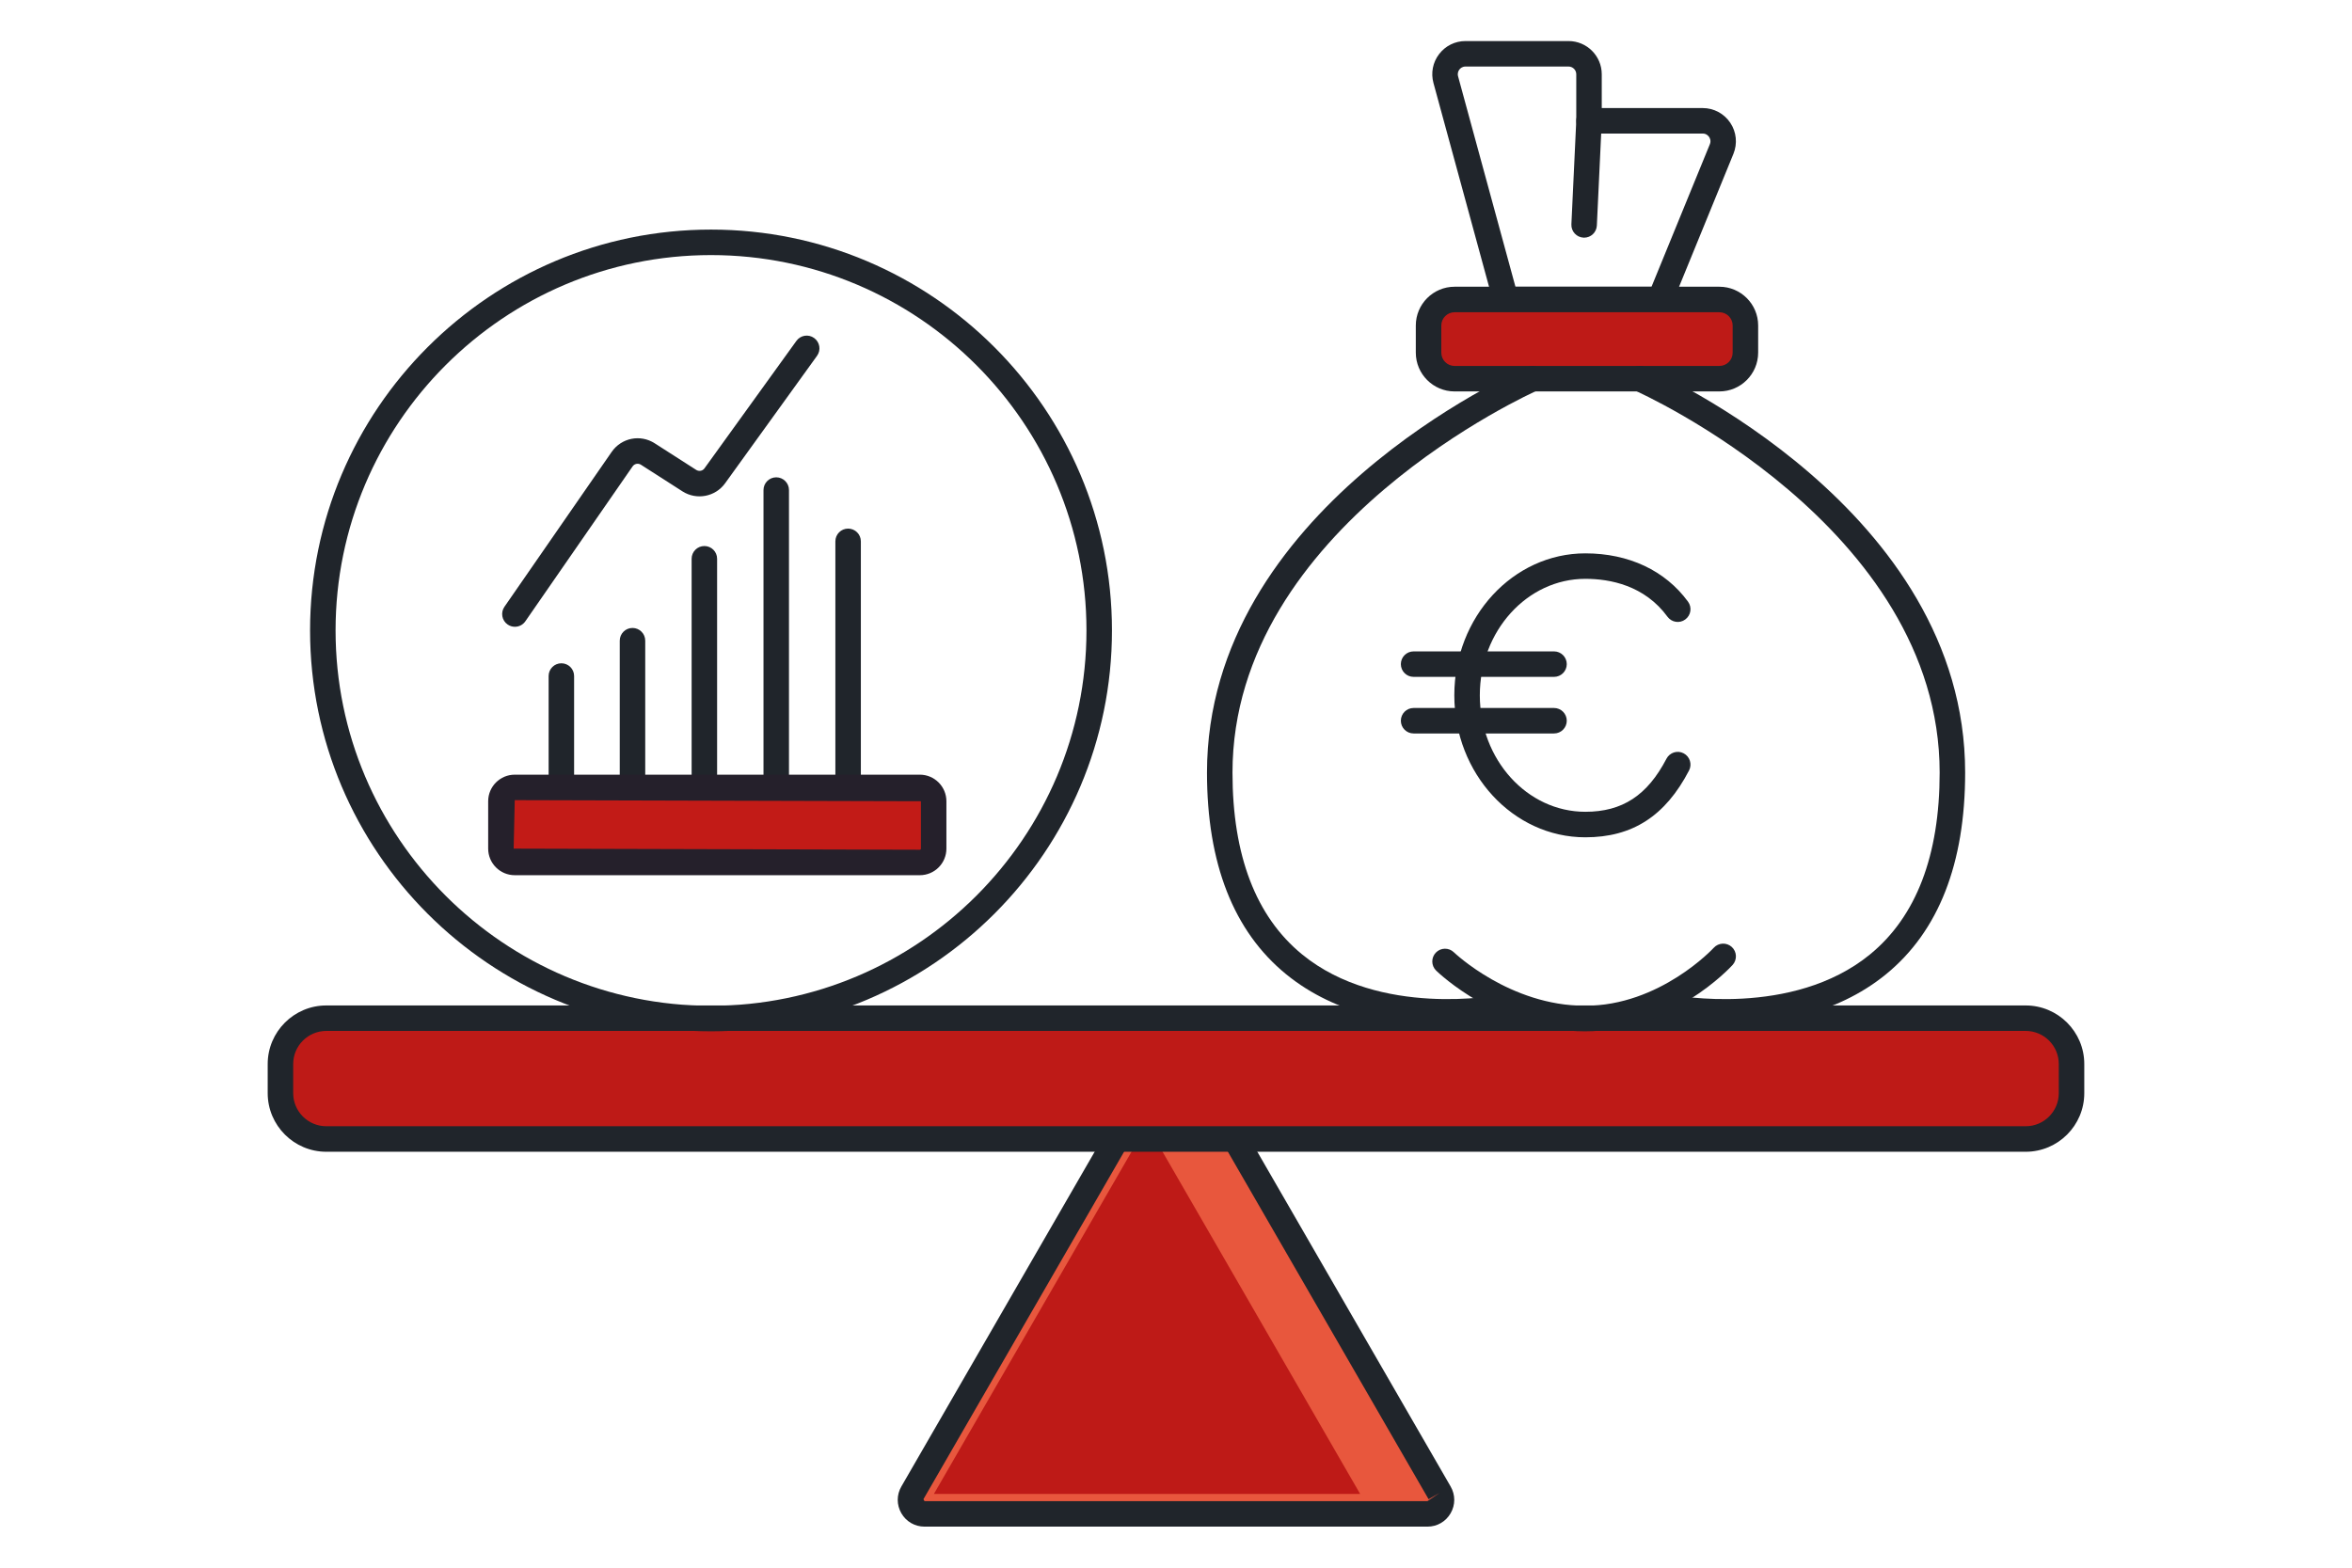 <?xml version="1.0" encoding="utf-8"?>
<!-- Generator: Adobe Illustrator 28.2.0, SVG Export Plug-In . SVG Version: 6.00 Build 0)  -->
<svg version="1.1" id="Livello_1" xmlns="http://www.w3.org/2000/svg" xmlns:xlink="http://www.w3.org/1999/xlink" x="0px" y="0px"
	 viewBox="0 0 120 80" enable-background="new 0 0 120 80" xml:space="preserve">
<g>
	<g>
		<path fill="#E8573D" d="M59.381,53.959L46.55,76.182c-0.275,0.477,0.069,1.072,0.619,1.072H72.83c0.55,0,0.894-0.596,0.619-1.072
			l-12.83-22.223C60.344,53.483,59.656,53.483,59.381,53.959z"/>
		<path fill="#20252B" d="M72.83,77.905H47.17c-0.494,0-0.936-0.256-1.183-0.683c-0.246-0.428-0.246-0.938,0.001-1.365l12.83-22.223
			c0.492-0.854,1.871-0.854,2.363,0l12.831,22.223c0.247,0.429,0.246,0.938,0,1.365C73.765,77.65,73.323,77.905,72.83,77.905z
			 M59.381,53.959l0.562,0.325l-12.83,22.223l0.057,0.097h25.66l0.62-0.422l-0.562,0.325L60.056,54.285L59.381,53.959z"/>
	</g>
	<g>
		<polygon fill="#BE1A17" points="58.522,57.403 47.647,76.238 69.396,76.238 		"/>
	</g>
	<g>
		<path fill="#BE1A17" d="M16.648,58.124h86.704c1.292,0,2.339-1.047,2.339-2.339v-1.488c0-1.292-1.047-2.339-2.339-2.339H16.648
			c-1.292,0-2.339,1.047-2.339,2.339v1.488C14.309,57.077,15.356,58.124,16.648,58.124z"/>
		<path fill="#20252B" d="M103.352,58.775H16.648c-1.648,0-2.99-1.342-2.99-2.99v-1.487c0-1.648,1.342-2.989,2.99-2.989h86.704
			c1.648,0,2.989,1.341,2.989,2.989v1.487C106.342,57.433,105.001,58.775,103.352,58.775z M16.648,52.609
			c-0.932,0-1.689,0.757-1.689,1.688v1.487c0,0.932,0.758,1.689,1.689,1.689h86.704c0.932,0,1.688-0.758,1.688-1.689v-1.487
			c0-0.932-0.757-1.688-1.688-1.688H16.648z"/>
	</g>
	<g>
		<g>
			<path fill="#20252B" d="M84.698,15.934h-7.875c-0.293,0-0.55-0.196-0.627-0.479l-3.06-11.219
				c-0.141-0.514-0.035-1.051,0.287-1.474c0.324-0.424,0.814-0.667,1.348-0.667h5.256c0.935,0,1.695,0.761,1.695,1.694v1.725h5.15
				c0.565,0,1.092,0.281,1.407,0.751s0.375,1.062,0.161,1.586L85.3,15.53C85.2,15.774,84.962,15.934,84.698,15.934z M77.319,14.633
				h6.942l2.977-7.274C87.31,7.183,87.236,7.041,87.2,6.99c-0.035-0.053-0.138-0.175-0.327-0.175h-5.801
				c-0.359,0-0.65-0.291-0.65-0.65V3.789c0-0.217-0.177-0.394-0.395-0.394h-5.256c-0.17,0-0.27,0.097-0.313,0.155
				c-0.045,0.058-0.112,0.179-0.067,0.343L77.319,14.633z"/>
		</g>
		<g>
			<path fill="#BE1A17" d="M74.214,19.325h13.509c0.734,0,1.328-0.595,1.328-1.328v-1.385c0-0.734-0.595-1.328-1.328-1.328H74.214
				c-0.734,0-1.328,0.595-1.328,1.328v1.385C72.886,18.73,73.48,19.325,74.214,19.325z"/>
			<path fill="#20252B" d="M87.722,19.975H74.214c-1.091,0-1.979-0.888-1.979-1.979v-1.385c0-1.091,0.888-1.979,1.979-1.979h13.509
				c1.091,0,1.979,0.888,1.979,1.979v1.385C89.701,19.087,88.813,19.975,87.722,19.975z M74.214,15.934
				c-0.374,0-0.678,0.304-0.678,0.678v1.385c0,0.374,0.304,0.678,0.678,0.678h13.509c0.374,0,0.678-0.304,0.678-0.678v-1.385
				c0-0.374-0.304-0.678-0.678-0.678H74.214z"/>
		</g>
		<g>
			<path fill="#20252B" d="M73.824,52.297c-2.326,0-5.604-0.455-8.209-2.584c-2.677-2.187-4.034-5.647-4.034-10.286
				c0-13.431,15.682-20.408,16.349-20.698c0.331-0.142,0.713,0.008,0.855,0.336c0.144,0.329-0.007,0.712-0.336,0.855
				c-0.156,0.068-15.567,6.934-15.567,19.507c0,4.226,1.194,7.346,3.55,9.275c3.969,3.249,10.008,2.081,10.068,2.069
				c0.355-0.068,0.695,0.156,0.766,0.508c0.071,0.352-0.155,0.694-0.507,0.766C76.645,52.069,75.473,52.297,73.824,52.297z"/>
		</g>
		<g>
			<path fill="#20252B" d="M88.021,52.297c-1.65,0-2.821-0.229-2.935-0.252c-0.352-0.071-0.578-0.414-0.507-0.766
				s0.411-0.577,0.766-0.508c0.061,0.012,6.099,1.18,10.067-2.069c2.355-1.929,3.55-5.05,3.55-9.275
				c0-12.574-15.41-19.438-15.566-19.507c-0.329-0.144-0.479-0.526-0.336-0.855c0.143-0.329,0.524-0.481,0.855-0.336
				c0.667,0.29,16.348,7.268,16.348,20.698c0,4.639-1.357,8.1-4.034,10.287C93.625,51.842,90.347,52.297,88.021,52.297z"/>
		</g>
		<g>
			<path fill="#20252B" d="M80.869,52.628c-4.368,0-7.467-2.973-7.597-3.099c-0.257-0.251-0.262-0.661-0.012-0.919
				c0.25-0.257,0.663-0.263,0.919-0.013c0.028,0.027,2.862,2.729,6.689,2.729c3.824,0,6.543-2.931,6.569-2.961
				c0.244-0.265,0.654-0.282,0.919-0.042c0.265,0.242,0.283,0.653,0.042,0.919C88.273,49.381,85.261,52.628,80.869,52.628z"/>
		</g>
		<g>
			<path fill="#20252B" d="M80.823,12.128c-0.011,0-0.021-0.001-0.031-0.001c-0.358-0.017-0.636-0.321-0.619-0.68l0.25-5.313
				c0.018-0.359,0.354-0.628,0.68-0.619c0.358,0.017,0.636,0.321,0.619,0.68l-0.25,5.313C81.455,11.857,81.168,12.128,80.823,12.128
				z"/>
		</g>
		<g>
			<g>
				<path fill="#20252B" d="M80.884,42.728c-3.686,0-6.684-3.25-6.684-7.245s2.998-7.245,6.684-7.245
					c2.216,0,4.077,0.876,5.24,2.466c0.212,0.29,0.149,0.696-0.141,0.908c-0.289,0.215-0.697,0.148-0.908-0.141
					c-1.17-1.598-2.925-1.933-4.191-1.933c-2.969,0-5.383,2.666-5.383,5.944s2.414,5.944,5.383,5.944
					c1.888,0,3.164-0.835,4.14-2.708c0.165-0.317,0.558-0.445,0.876-0.276c0.318,0.165,0.442,0.558,0.276,0.876
					C84.966,41.645,83.284,42.728,80.884,42.728z"/>
			</g>
			<g>
				<path fill="#20252B" d="M79.287,34.541h-7.165c-0.359,0-0.65-0.291-0.65-0.65s0.291-0.65,0.65-0.65h7.165
					c0.359,0,0.65,0.291,0.65,0.65S79.646,34.541,79.287,34.541z"/>
			</g>
			<g>
				<path fill="#20252B" d="M79.287,37.429h-7.165c-0.359,0-0.65-0.291-0.65-0.65s0.291-0.65,0.65-0.65h7.165
					c0.359,0,0.65,0.291,0.65,0.65S79.646,37.429,79.287,37.429z"/>
			</g>
		</g>
	</g>
	<g>
		<g>
			<g>
				<g>
					<g>
						<path fill="#20252B" d="M32.27,40.832c-0.359,0-0.65-0.291-0.65-0.65v-7.487c0-0.359,0.291-0.65,0.65-0.65
							s0.65,0.291,0.65,0.65v7.487C32.921,40.541,32.63,40.832,32.27,40.832z"/>
					</g>
					<g>
						<path fill="#20252B" d="M28.641,40.832c-0.359,0-0.65-0.291-0.65-0.65v-5.684c0-0.359,0.291-0.65,0.65-0.65
							s0.65,0.291,0.65,0.65v5.684C29.292,40.541,29.001,40.832,28.641,40.832z"/>
					</g>
					<g>
						<path fill="#20252B" d="M35.937,40.832c-0.359,0-0.65-0.291-0.65-0.65V28.514c0-0.359,0.291-0.65,0.65-0.65
							s0.65,0.291,0.65,0.65v11.668C36.588,40.541,36.297,40.832,35.937,40.832z"/>
					</g>
					<g>
						<path fill="#20252B" d="M39.604,40.832c-0.359,0-0.65-0.291-0.65-0.65V25.008c0-0.359,0.291-0.65,0.65-0.65
							s0.65,0.291,0.65,0.65v15.174C40.255,40.541,39.964,40.832,39.604,40.832z"/>
					</g>
					<g>
						<path fill="#20252B" d="M43.271,40.832c-0.359,0-0.65-0.291-0.65-0.65V27.625c0-0.359,0.291-0.65,0.65-0.65
							s0.65,0.291,0.65,0.65v12.557C43.922,40.541,43.631,40.832,43.271,40.832z"/>
					</g>
					<g>
						<path fill="#20252B" d="M26.269,31.985c-0.127,0-0.256-0.038-0.369-0.116c-0.295-0.204-0.368-0.609-0.164-0.904l5.474-7.907
							c0.498-0.716,1.461-0.906,2.191-0.438l2.123,1.361c0.138,0.085,0.321,0.055,0.417-0.079l4.691-6.505
							c0.209-0.292,0.615-0.359,0.907-0.147c0.291,0.21,0.357,0.616,0.147,0.907l-4.691,6.505c-0.501,0.693-1.454,0.872-2.173,0.414
							l-2.124-1.362c-0.139-0.088-0.325-0.053-0.421,0.084l-5.474,7.907C26.679,31.887,26.475,31.985,26.269,31.985z"/>
					</g>
					<g>
						<path fill="#C21B17" d="M46.929,44.012H26.262c-0.39,0-0.706-0.316-0.706-0.706v-2.418c0-0.39,0.316-0.706,0.706-0.706h20.667
							c0.39,0,0.706,0.316,0.706,0.706v2.418C47.635,43.696,47.319,44.012,46.929,44.012z"/>
						<path fill="#25202B" d="M46.93,44.662H26.263c-0.748,0-1.356-0.608-1.356-1.356v-2.418c0-0.748,0.608-1.356,1.356-1.356H46.93
							c0.748,0,1.356,0.608,1.356,1.356v2.418C48.286,44.054,47.678,44.662,46.93,44.662z M26.263,40.832l-0.056,2.474l20.723,0.056
							c0.031,0,0.056-0.024,0.056-0.056v-2.418L26.263,40.832z"/>
					</g>
				</g>
				<g>
					<path fill="#20252B" d="M36.276,52.628c-11.279,0-20.456-9.177-20.456-20.456s9.177-20.456,20.456-20.456
						c11.28,0,20.457,9.177,20.457,20.456S47.556,52.628,36.276,52.628z M36.276,13.017c-10.562,0-19.155,8.593-19.155,19.155
						s8.593,19.155,19.155,19.155c10.563,0,19.156-8.593,19.156-19.155S46.84,13.017,36.276,13.017z"/>
				</g>
			</g>
		</g>
	</g>
</g>
</svg>
